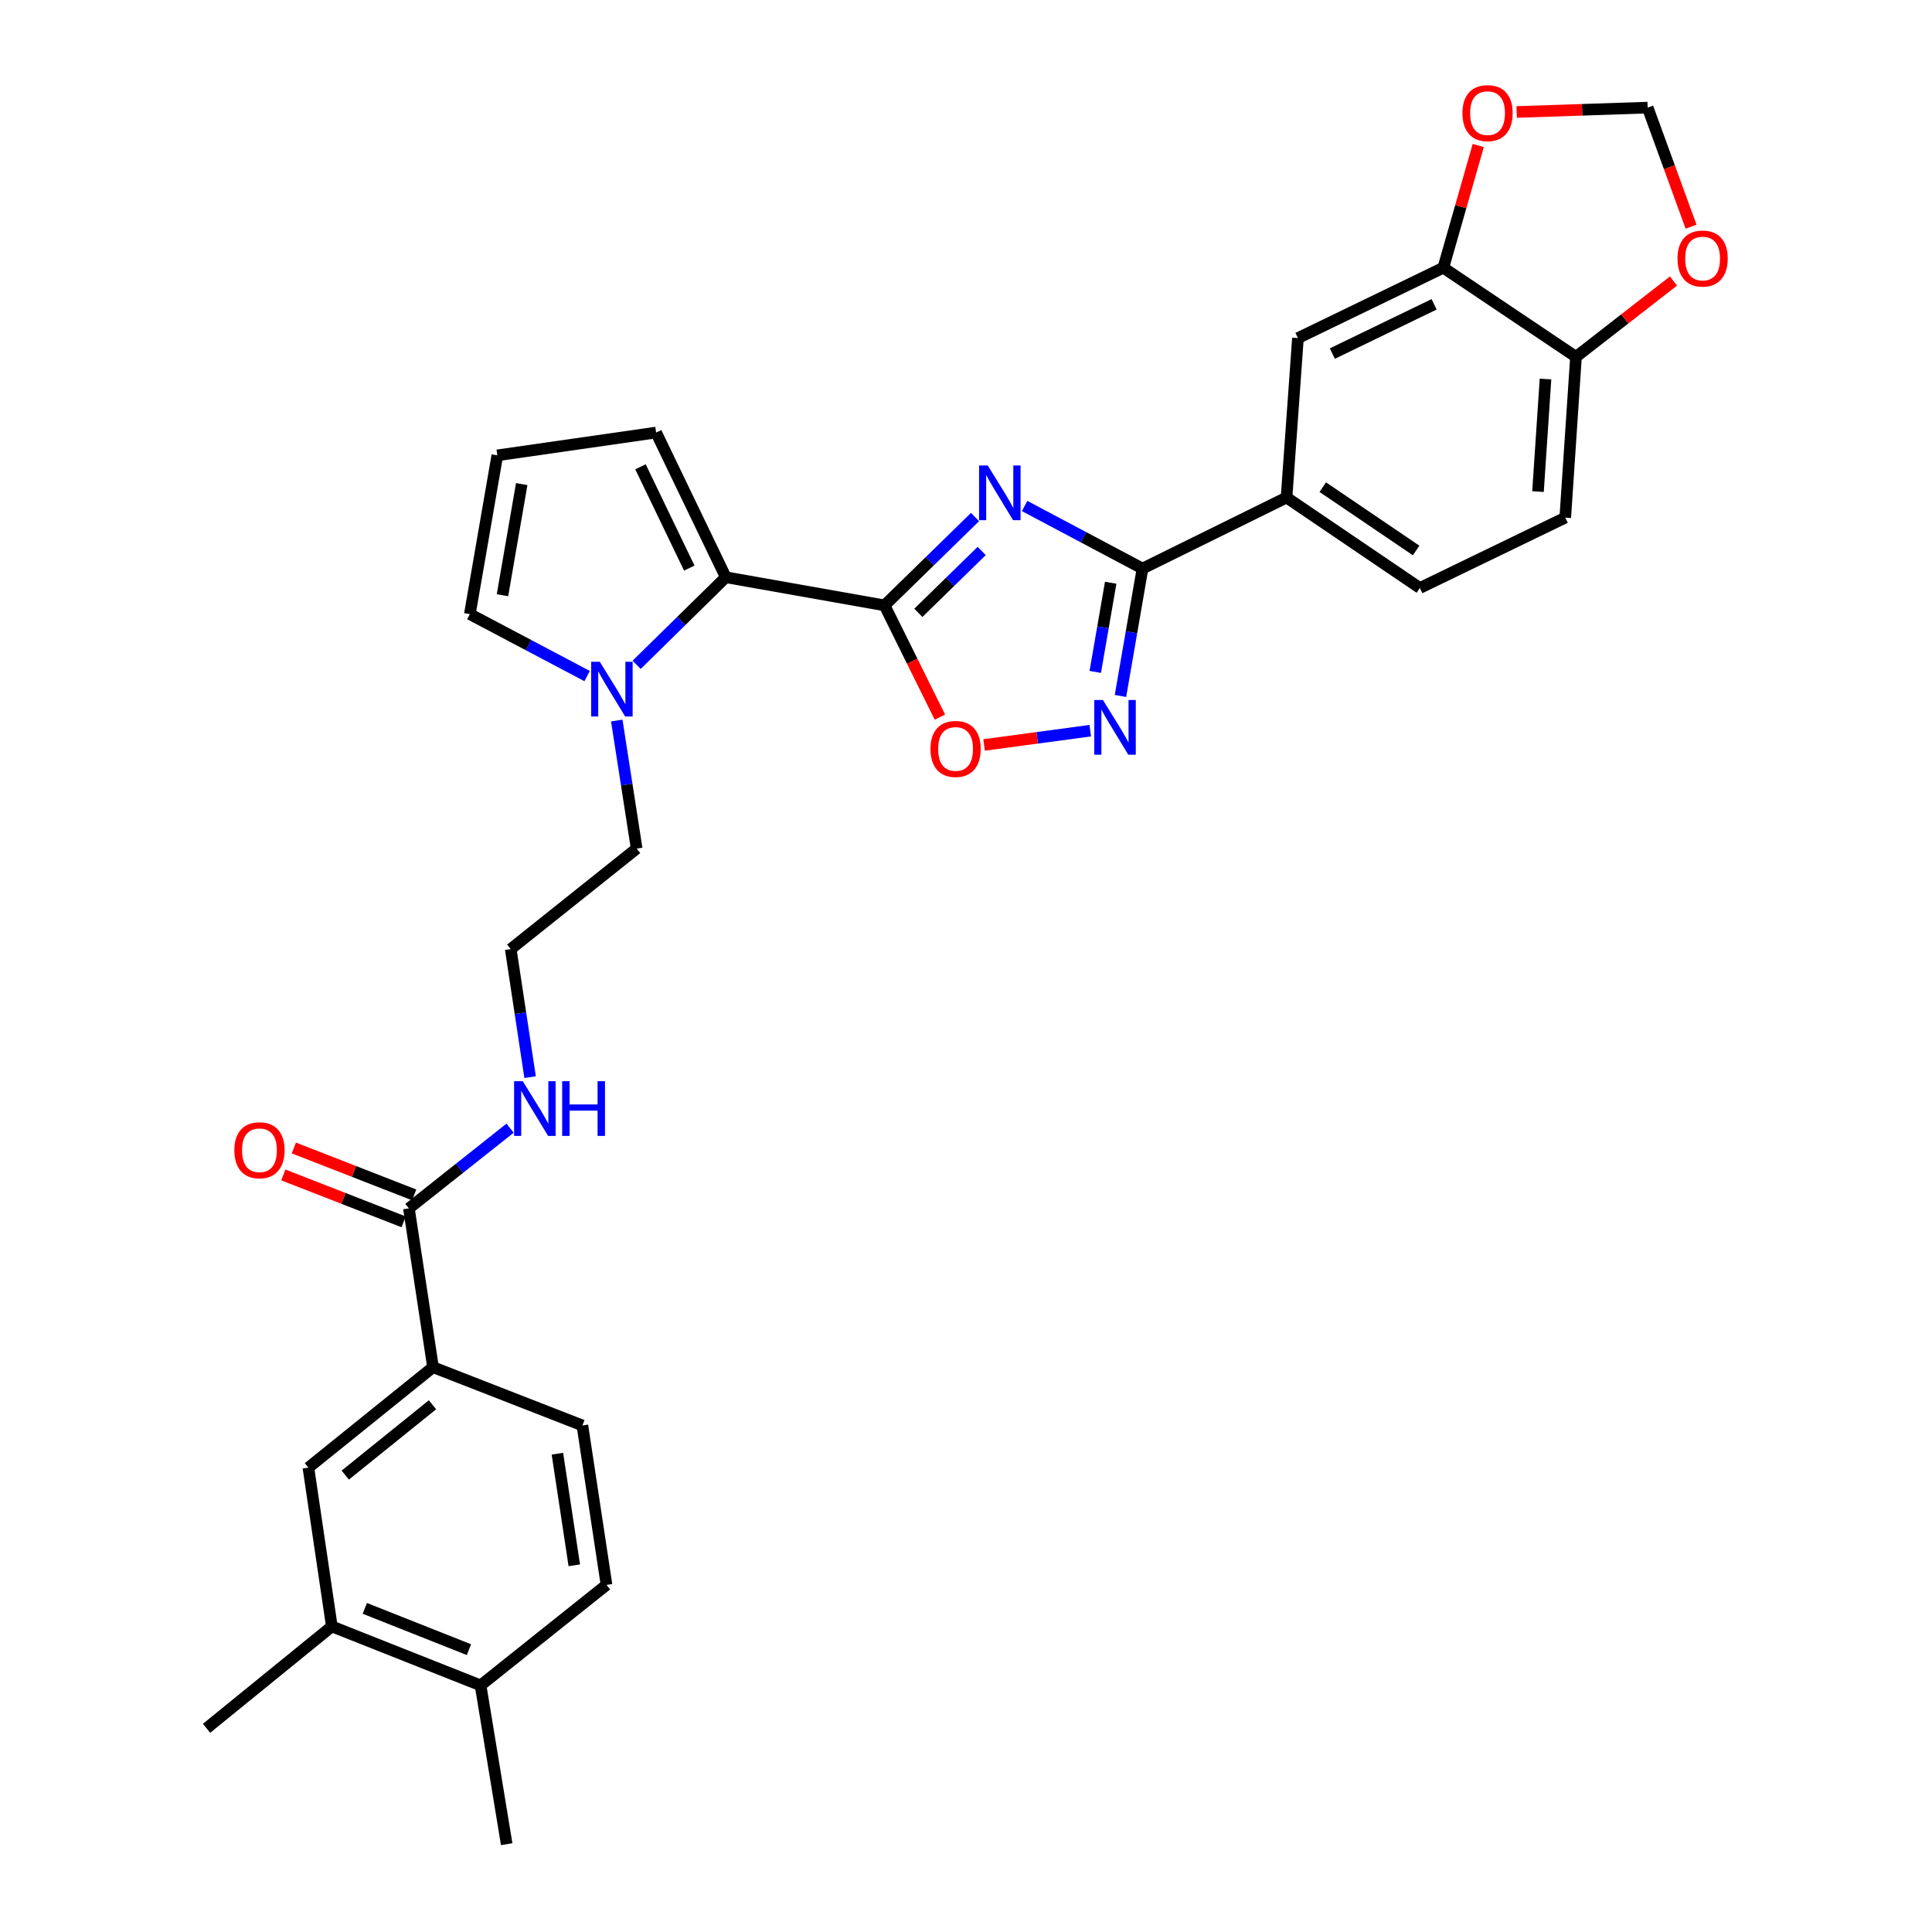 <?xml version='1.0' encoding='iso-8859-1'?>
<svg version='1.1' baseProfile='full'
              xmlns='http://www.w3.org/2000/svg'
                      xmlns:rdkit='http://www.rdkit.org/xml'
                      xmlns:xlink='http://www.w3.org/1999/xlink'
                  xml:space='preserve'
width='1000px' height='1000px' viewBox='0 0 1000 1000'>
<!-- END OF HEADER -->
<rect style='opacity:1.0;fill:#FFFFFF;stroke:none' width='1000' height='1000' x='0' y='0'> </rect>
<path class='bond-0' d='M 504.681,267.612 L 481.264,290.48' style='fill:none;fill-rule:evenodd;stroke:#0000FF;stroke-width:6px;stroke-linecap:butt;stroke-linejoin:miter;stroke-opacity:1' />
<path class='bond-0' d='M 481.264,290.48 L 457.847,313.349' style='fill:none;fill-rule:evenodd;stroke:#000000;stroke-width:6px;stroke-linecap:butt;stroke-linejoin:miter;stroke-opacity:1' />
<path class='bond-0' d='M 508.12,285.187 L 491.728,301.195' style='fill:none;fill-rule:evenodd;stroke:#0000FF;stroke-width:6px;stroke-linecap:butt;stroke-linejoin:miter;stroke-opacity:1' />
<path class='bond-0' d='M 491.728,301.195 L 475.336,317.203' style='fill:none;fill-rule:evenodd;stroke:#000000;stroke-width:6px;stroke-linecap:butt;stroke-linejoin:miter;stroke-opacity:1' />
<path class='bond-1' d='M 530.336,261.897 L 560.848,278.092' style='fill:none;fill-rule:evenodd;stroke:#0000FF;stroke-width:6px;stroke-linecap:butt;stroke-linejoin:miter;stroke-opacity:1' />
<path class='bond-1' d='M 560.848,278.092 L 591.36,294.286' style='fill:none;fill-rule:evenodd;stroke:#000000;stroke-width:6px;stroke-linecap:butt;stroke-linejoin:miter;stroke-opacity:1' />
<path class='bond-3' d='M 457.847,313.349 L 375.672,298.779' style='fill:none;fill-rule:evenodd;stroke:#000000;stroke-width:6px;stroke-linecap:butt;stroke-linejoin:miter;stroke-opacity:1' />
<path class='bond-4' d='M 457.847,313.349 L 472.168,342.263' style='fill:none;fill-rule:evenodd;stroke:#000000;stroke-width:6px;stroke-linecap:butt;stroke-linejoin:miter;stroke-opacity:1' />
<path class='bond-4' d='M 472.168,342.263 L 486.49,371.178' style='fill:none;fill-rule:evenodd;stroke:#FF0000;stroke-width:6px;stroke-linecap:butt;stroke-linejoin:miter;stroke-opacity:1' />
<path class='bond-2' d='M 591.36,294.286 L 585.655,327.259' style='fill:none;fill-rule:evenodd;stroke:#000000;stroke-width:6px;stroke-linecap:butt;stroke-linejoin:miter;stroke-opacity:1' />
<path class='bond-2' d='M 585.655,327.259 L 579.951,360.232' style='fill:none;fill-rule:evenodd;stroke:#0000FF;stroke-width:6px;stroke-linecap:butt;stroke-linejoin:miter;stroke-opacity:1' />
<path class='bond-2' d='M 574.891,301.625 L 570.898,324.706' style='fill:none;fill-rule:evenodd;stroke:#000000;stroke-width:6px;stroke-linecap:butt;stroke-linejoin:miter;stroke-opacity:1' />
<path class='bond-2' d='M 570.898,324.706 L 566.904,347.787' style='fill:none;fill-rule:evenodd;stroke:#0000FF;stroke-width:6px;stroke-linecap:butt;stroke-linejoin:miter;stroke-opacity:1' />
<path class='bond-6' d='M 591.36,294.286 L 665.913,257.517' style='fill:none;fill-rule:evenodd;stroke:#000000;stroke-width:6px;stroke-linecap:butt;stroke-linejoin:miter;stroke-opacity:1' />
<path class='bond-31' d='M 564.318,378.2 L 536.842,381.893' style='fill:none;fill-rule:evenodd;stroke:#0000FF;stroke-width:6px;stroke-linecap:butt;stroke-linejoin:miter;stroke-opacity:1' />
<path class='bond-31' d='M 536.842,381.893 L 509.366,385.585' style='fill:none;fill-rule:evenodd;stroke:#FF0000;stroke-width:6px;stroke-linecap:butt;stroke-linejoin:miter;stroke-opacity:1' />
<path class='bond-5' d='M 375.672,298.779 L 352.596,321.449' style='fill:none;fill-rule:evenodd;stroke:#000000;stroke-width:6px;stroke-linecap:butt;stroke-linejoin:miter;stroke-opacity:1' />
<path class='bond-5' d='M 352.596,321.449 L 329.519,344.119' style='fill:none;fill-rule:evenodd;stroke:#0000FF;stroke-width:6px;stroke-linecap:butt;stroke-linejoin:miter;stroke-opacity:1' />
<path class='bond-14' d='M 375.672,298.779 L 339.603,223.885' style='fill:none;fill-rule:evenodd;stroke:#000000;stroke-width:6px;stroke-linecap:butt;stroke-linejoin:miter;stroke-opacity:1' />
<path class='bond-14' d='M 356.768,294.044 L 331.519,241.618' style='fill:none;fill-rule:evenodd;stroke:#000000;stroke-width:6px;stroke-linecap:butt;stroke-linejoin:miter;stroke-opacity:1' />
<path class='bond-16' d='M 303.894,349.929 L 273.543,333.898' style='fill:none;fill-rule:evenodd;stroke:#0000FF;stroke-width:6px;stroke-linecap:butt;stroke-linejoin:miter;stroke-opacity:1' />
<path class='bond-16' d='M 273.543,333.898 L 243.191,317.867' style='fill:none;fill-rule:evenodd;stroke:#000000;stroke-width:6px;stroke-linecap:butt;stroke-linejoin:miter;stroke-opacity:1' />
<path class='bond-27' d='M 319.237,372.947 L 324.386,406.085' style='fill:none;fill-rule:evenodd;stroke:#0000FF;stroke-width:6px;stroke-linecap:butt;stroke-linejoin:miter;stroke-opacity:1' />
<path class='bond-27' d='M 324.386,406.085 L 329.535,439.223' style='fill:none;fill-rule:evenodd;stroke:#000000;stroke-width:6px;stroke-linecap:butt;stroke-linejoin:miter;stroke-opacity:1' />
<path class='bond-10' d='M 665.913,257.517 L 671.812,174.993' style='fill:none;fill-rule:evenodd;stroke:#000000;stroke-width:6px;stroke-linecap:butt;stroke-linejoin:miter;stroke-opacity:1' />
<path class='bond-22' d='M 665.913,257.517 L 734.924,304.346' style='fill:none;fill-rule:evenodd;stroke:#000000;stroke-width:6px;stroke-linecap:butt;stroke-linejoin:miter;stroke-opacity:1' />
<path class='bond-22' d='M 684.674,252.148 L 732.982,284.928' style='fill:none;fill-rule:evenodd;stroke:#000000;stroke-width:6px;stroke-linecap:butt;stroke-linejoin:miter;stroke-opacity:1' />
<path class='bond-7' d='M 211.648,625.456 L 237.834,604.701' style='fill:none;fill-rule:evenodd;stroke:#000000;stroke-width:6px;stroke-linecap:butt;stroke-linejoin:miter;stroke-opacity:1' />
<path class='bond-7' d='M 237.834,604.701 L 264.02,583.945' style='fill:none;fill-rule:evenodd;stroke:#0000FF;stroke-width:6px;stroke-linecap:butt;stroke-linejoin:miter;stroke-opacity:1' />
<path class='bond-8' d='M 211.648,625.456 L 224.129,707.647' style='fill:none;fill-rule:evenodd;stroke:#000000;stroke-width:6px;stroke-linecap:butt;stroke-linejoin:miter;stroke-opacity:1' />
<path class='bond-21' d='M 214.369,618.479 L 183.232,606.334' style='fill:none;fill-rule:evenodd;stroke:#000000;stroke-width:6px;stroke-linecap:butt;stroke-linejoin:miter;stroke-opacity:1' />
<path class='bond-21' d='M 183.232,606.334 L 152.096,594.189' style='fill:none;fill-rule:evenodd;stroke:#FF0000;stroke-width:6px;stroke-linecap:butt;stroke-linejoin:miter;stroke-opacity:1' />
<path class='bond-21' d='M 208.926,632.432 L 177.79,620.287' style='fill:none;fill-rule:evenodd;stroke:#000000;stroke-width:6px;stroke-linecap:butt;stroke-linejoin:miter;stroke-opacity:1' />
<path class='bond-21' d='M 177.79,620.287 L 146.653,608.142' style='fill:none;fill-rule:evenodd;stroke:#FF0000;stroke-width:6px;stroke-linecap:butt;stroke-linejoin:miter;stroke-opacity:1' />
<path class='bond-11' d='M 224.129,707.647 L 159.627,759.651' style='fill:none;fill-rule:evenodd;stroke:#000000;stroke-width:6px;stroke-linecap:butt;stroke-linejoin:miter;stroke-opacity:1' />
<path class='bond-11' d='M 223.854,727.107 L 178.703,763.51' style='fill:none;fill-rule:evenodd;stroke:#000000;stroke-width:6px;stroke-linecap:butt;stroke-linejoin:miter;stroke-opacity:1' />
<path class='bond-23' d='M 224.129,707.647 L 301.444,737.809' style='fill:none;fill-rule:evenodd;stroke:#000000;stroke-width:6px;stroke-linecap:butt;stroke-linejoin:miter;stroke-opacity:1' />
<path class='bond-9' d='M 747.056,138.573 L 671.812,174.993' style='fill:none;fill-rule:evenodd;stroke:#000000;stroke-width:6px;stroke-linecap:butt;stroke-linejoin:miter;stroke-opacity:1' />
<path class='bond-9' d='M 742.295,157.517 L 689.624,183.011' style='fill:none;fill-rule:evenodd;stroke:#000000;stroke-width:6px;stroke-linecap:butt;stroke-linejoin:miter;stroke-opacity:1' />
<path class='bond-15' d='M 747.056,138.573 L 756.098,106.943' style='fill:none;fill-rule:evenodd;stroke:#000000;stroke-width:6px;stroke-linecap:butt;stroke-linejoin:miter;stroke-opacity:1' />
<path class='bond-15' d='M 756.098,106.943 L 765.14,75.313' style='fill:none;fill-rule:evenodd;stroke:#FF0000;stroke-width:6px;stroke-linecap:butt;stroke-linejoin:miter;stroke-opacity:1' />
<path class='bond-33' d='M 747.056,138.573 L 815.726,184.703' style='fill:none;fill-rule:evenodd;stroke:#000000;stroke-width:6px;stroke-linecap:butt;stroke-linejoin:miter;stroke-opacity:1' />
<path class='bond-12' d='M 159.627,759.651 L 171.759,841.834' style='fill:none;fill-rule:evenodd;stroke:#000000;stroke-width:6px;stroke-linecap:butt;stroke-linejoin:miter;stroke-opacity:1' />
<path class='bond-29' d='M 171.759,841.834 L 106.916,894.562' style='fill:none;fill-rule:evenodd;stroke:#000000;stroke-width:6px;stroke-linecap:butt;stroke-linejoin:miter;stroke-opacity:1' />
<path class='bond-35' d='M 171.759,841.834 L 248.749,872.354' style='fill:none;fill-rule:evenodd;stroke:#000000;stroke-width:6px;stroke-linecap:butt;stroke-linejoin:miter;stroke-opacity:1' />
<path class='bond-35' d='M 188.826,832.489 L 242.72,853.853' style='fill:none;fill-rule:evenodd;stroke:#000000;stroke-width:6px;stroke-linecap:butt;stroke-linejoin:miter;stroke-opacity:1' />
<path class='bond-13' d='M 815.726,184.703 L 810.176,267.926' style='fill:none;fill-rule:evenodd;stroke:#000000;stroke-width:6px;stroke-linecap:butt;stroke-linejoin:miter;stroke-opacity:1' />
<path class='bond-13' d='M 799.95,196.19 L 796.065,254.446' style='fill:none;fill-rule:evenodd;stroke:#000000;stroke-width:6px;stroke-linecap:butt;stroke-linejoin:miter;stroke-opacity:1' />
<path class='bond-18' d='M 815.726,184.703 L 840.959,165.079' style='fill:none;fill-rule:evenodd;stroke:#000000;stroke-width:6px;stroke-linecap:butt;stroke-linejoin:miter;stroke-opacity:1' />
<path class='bond-18' d='M 840.959,165.079 L 866.192,145.455' style='fill:none;fill-rule:evenodd;stroke:#FF0000;stroke-width:6px;stroke-linecap:butt;stroke-linejoin:miter;stroke-opacity:1' />
<path class='bond-17' d='M 339.603,223.885 L 257.411,235.684' style='fill:none;fill-rule:evenodd;stroke:#000000;stroke-width:6px;stroke-linecap:butt;stroke-linejoin:miter;stroke-opacity:1' />
<path class='bond-19' d='M 785.027,57.967 L 818.928,56.833' style='fill:none;fill-rule:evenodd;stroke:#FF0000;stroke-width:6px;stroke-linecap:butt;stroke-linejoin:miter;stroke-opacity:1' />
<path class='bond-19' d='M 818.928,56.833 L 852.828,55.7' style='fill:none;fill-rule:evenodd;stroke:#000000;stroke-width:6px;stroke-linecap:butt;stroke-linejoin:miter;stroke-opacity:1' />
<path class='bond-32' d='M 243.191,317.867 L 257.411,235.684' style='fill:none;fill-rule:evenodd;stroke:#000000;stroke-width:6px;stroke-linecap:butt;stroke-linejoin:miter;stroke-opacity:1' />
<path class='bond-32' d='M 260.082,308.093 L 270.036,250.565' style='fill:none;fill-rule:evenodd;stroke:#000000;stroke-width:6px;stroke-linecap:butt;stroke-linejoin:miter;stroke-opacity:1' />
<path class='bond-34' d='M 875.292,117.335 L 864.06,86.517' style='fill:none;fill-rule:evenodd;stroke:#FF0000;stroke-width:6px;stroke-linecap:butt;stroke-linejoin:miter;stroke-opacity:1' />
<path class='bond-34' d='M 864.06,86.517 L 852.828,55.7' style='fill:none;fill-rule:evenodd;stroke:#000000;stroke-width:6px;stroke-linecap:butt;stroke-linejoin:miter;stroke-opacity:1' />
<path class='bond-20' d='M 248.749,872.354 L 313.933,820.334' style='fill:none;fill-rule:evenodd;stroke:#000000;stroke-width:6px;stroke-linecap:butt;stroke-linejoin:miter;stroke-opacity:1' />
<path class='bond-30' d='M 248.749,872.354 L 262.262,954.545' style='fill:none;fill-rule:evenodd;stroke:#000000;stroke-width:6px;stroke-linecap:butt;stroke-linejoin:miter;stroke-opacity:1' />
<path class='bond-24' d='M 734.924,304.346 L 810.176,267.926' style='fill:none;fill-rule:evenodd;stroke:#000000;stroke-width:6px;stroke-linecap:butt;stroke-linejoin:miter;stroke-opacity:1' />
<path class='bond-26' d='M 301.444,737.809 L 313.933,820.334' style='fill:none;fill-rule:evenodd;stroke:#000000;stroke-width:6px;stroke-linecap:butt;stroke-linejoin:miter;stroke-opacity:1' />
<path class='bond-26' d='M 288.509,752.429 L 297.251,810.196' style='fill:none;fill-rule:evenodd;stroke:#000000;stroke-width:6px;stroke-linecap:butt;stroke-linejoin:miter;stroke-opacity:1' />
<path class='bond-25' d='M 274.382,557.538 L 269.366,524.391' style='fill:none;fill-rule:evenodd;stroke:#0000FF;stroke-width:6px;stroke-linecap:butt;stroke-linejoin:miter;stroke-opacity:1' />
<path class='bond-25' d='M 269.366,524.391 L 264.351,491.244' style='fill:none;fill-rule:evenodd;stroke:#000000;stroke-width:6px;stroke-linecap:butt;stroke-linejoin:miter;stroke-opacity:1' />
<path class='bond-28' d='M 329.535,439.223 L 264.351,491.244' style='fill:none;fill-rule:evenodd;stroke:#000000;stroke-width:6px;stroke-linecap:butt;stroke-linejoin:miter;stroke-opacity:1' />
<path  class='atom-0' d='M 511.246 240.927
L 520.526 255.927
Q 521.446 257.407, 522.926 260.087
Q 524.406 262.767, 524.486 262.927
L 524.486 240.927
L 528.246 240.927
L 528.246 269.247
L 524.366 269.247
L 514.406 252.847
Q 513.246 250.927, 512.006 248.727
Q 510.806 246.527, 510.446 245.847
L 510.446 269.247
L 506.766 269.247
L 506.766 240.927
L 511.246 240.927
' fill='#0000FF'/>
<path  class='atom-3' d='M 570.88 362.317
L 580.16 377.317
Q 581.08 378.797, 582.56 381.477
Q 584.04 384.157, 584.12 384.317
L 584.12 362.317
L 587.88 362.317
L 587.88 390.637
L 584 390.637
L 574.04 374.237
Q 572.88 372.317, 571.64 370.117
Q 570.44 367.917, 570.08 367.237
L 570.08 390.637
L 566.4 390.637
L 566.4 362.317
L 570.88 362.317
' fill='#0000FF'/>
<path  class='atom-5' d='M 481.608 387.649
Q 481.608 380.849, 484.968 377.049
Q 488.328 373.249, 494.608 373.249
Q 500.888 373.249, 504.248 377.049
Q 507.608 380.849, 507.608 387.649
Q 507.608 394.529, 504.208 398.449
Q 500.808 402.329, 494.608 402.329
Q 488.368 402.329, 484.968 398.449
Q 481.608 394.569, 481.608 387.649
M 494.608 399.129
Q 498.928 399.129, 501.248 396.249
Q 503.608 393.329, 503.608 387.649
Q 503.608 382.089, 501.248 379.289
Q 498.928 376.449, 494.608 376.449
Q 490.288 376.449, 487.928 379.249
Q 485.608 382.049, 485.608 387.649
Q 485.608 393.369, 487.928 396.249
Q 490.288 399.129, 494.608 399.129
' fill='#FF0000'/>
<path  class='atom-6' d='M 310.452 342.539
L 319.732 357.539
Q 320.652 359.019, 322.132 361.699
Q 323.612 364.379, 323.692 364.539
L 323.692 342.539
L 327.452 342.539
L 327.452 370.859
L 323.572 370.859
L 313.612 354.459
Q 312.452 352.539, 311.212 350.339
Q 310.012 348.139, 309.652 347.459
L 309.652 370.859
L 305.972 370.859
L 305.972 342.539
L 310.452 342.539
' fill='#0000FF'/>
<path  class='atom-16' d='M 756.954 58.551
Q 756.954 51.751, 760.314 47.951
Q 763.674 44.151, 769.954 44.151
Q 776.234 44.151, 779.594 47.951
Q 782.954 51.751, 782.954 58.551
Q 782.954 65.431, 779.554 69.351
Q 776.154 73.231, 769.954 73.231
Q 763.714 73.231, 760.314 69.351
Q 756.954 65.471, 756.954 58.551
M 769.954 70.031
Q 774.274 70.031, 776.594 67.151
Q 778.954 64.231, 778.954 58.551
Q 778.954 52.991, 776.594 50.191
Q 774.274 47.351, 769.954 47.351
Q 765.634 47.351, 763.274 50.151
Q 760.954 52.951, 760.954 58.551
Q 760.954 64.271, 763.274 67.151
Q 765.634 70.031, 769.954 70.031
' fill='#FF0000'/>
<path  class='atom-19' d='M 868.268 133.811
Q 868.268 127.011, 871.628 123.211
Q 874.988 119.411, 881.268 119.411
Q 887.548 119.411, 890.908 123.211
Q 894.268 127.011, 894.268 133.811
Q 894.268 140.691, 890.868 144.611
Q 887.468 148.491, 881.268 148.491
Q 875.028 148.491, 871.628 144.611
Q 868.268 140.731, 868.268 133.811
M 881.268 145.291
Q 885.588 145.291, 887.908 142.411
Q 890.268 139.491, 890.268 133.811
Q 890.268 128.251, 887.908 125.451
Q 885.588 122.611, 881.268 122.611
Q 876.948 122.611, 874.588 125.411
Q 872.268 128.211, 872.268 133.811
Q 872.268 139.531, 874.588 142.411
Q 876.948 145.291, 881.268 145.291
' fill='#FF0000'/>
<path  class='atom-22' d='M 121.299 595.365
Q 121.299 588.565, 124.659 584.765
Q 128.019 580.965, 134.299 580.965
Q 140.579 580.965, 143.939 584.765
Q 147.299 588.565, 147.299 595.365
Q 147.299 602.245, 143.899 606.165
Q 140.499 610.045, 134.299 610.045
Q 128.059 610.045, 124.659 606.165
Q 121.299 602.285, 121.299 595.365
M 134.299 606.845
Q 138.619 606.845, 140.939 603.965
Q 143.299 601.045, 143.299 595.365
Q 143.299 589.805, 140.939 587.005
Q 138.619 584.165, 134.299 584.165
Q 129.979 584.165, 127.619 586.965
Q 125.299 589.765, 125.299 595.365
Q 125.299 601.085, 127.619 603.965
Q 129.979 606.845, 134.299 606.845
' fill='#FF0000'/>
<path  class='atom-26' d='M 270.58 559.625
L 279.86 574.625
Q 280.78 576.105, 282.26 578.785
Q 283.74 581.465, 283.82 581.625
L 283.82 559.625
L 287.58 559.625
L 287.58 587.945
L 283.7 587.945
L 273.74 571.545
Q 272.58 569.625, 271.34 567.425
Q 270.14 565.225, 269.78 564.545
L 269.78 587.945
L 266.1 587.945
L 266.1 559.625
L 270.58 559.625
' fill='#0000FF'/>
<path  class='atom-26' d='M 290.98 559.625
L 294.82 559.625
L 294.82 571.665
L 309.3 571.665
L 309.3 559.625
L 313.14 559.625
L 313.14 587.945
L 309.3 587.945
L 309.3 574.865
L 294.82 574.865
L 294.82 587.945
L 290.98 587.945
L 290.98 559.625
' fill='#0000FF'/>
</svg>
